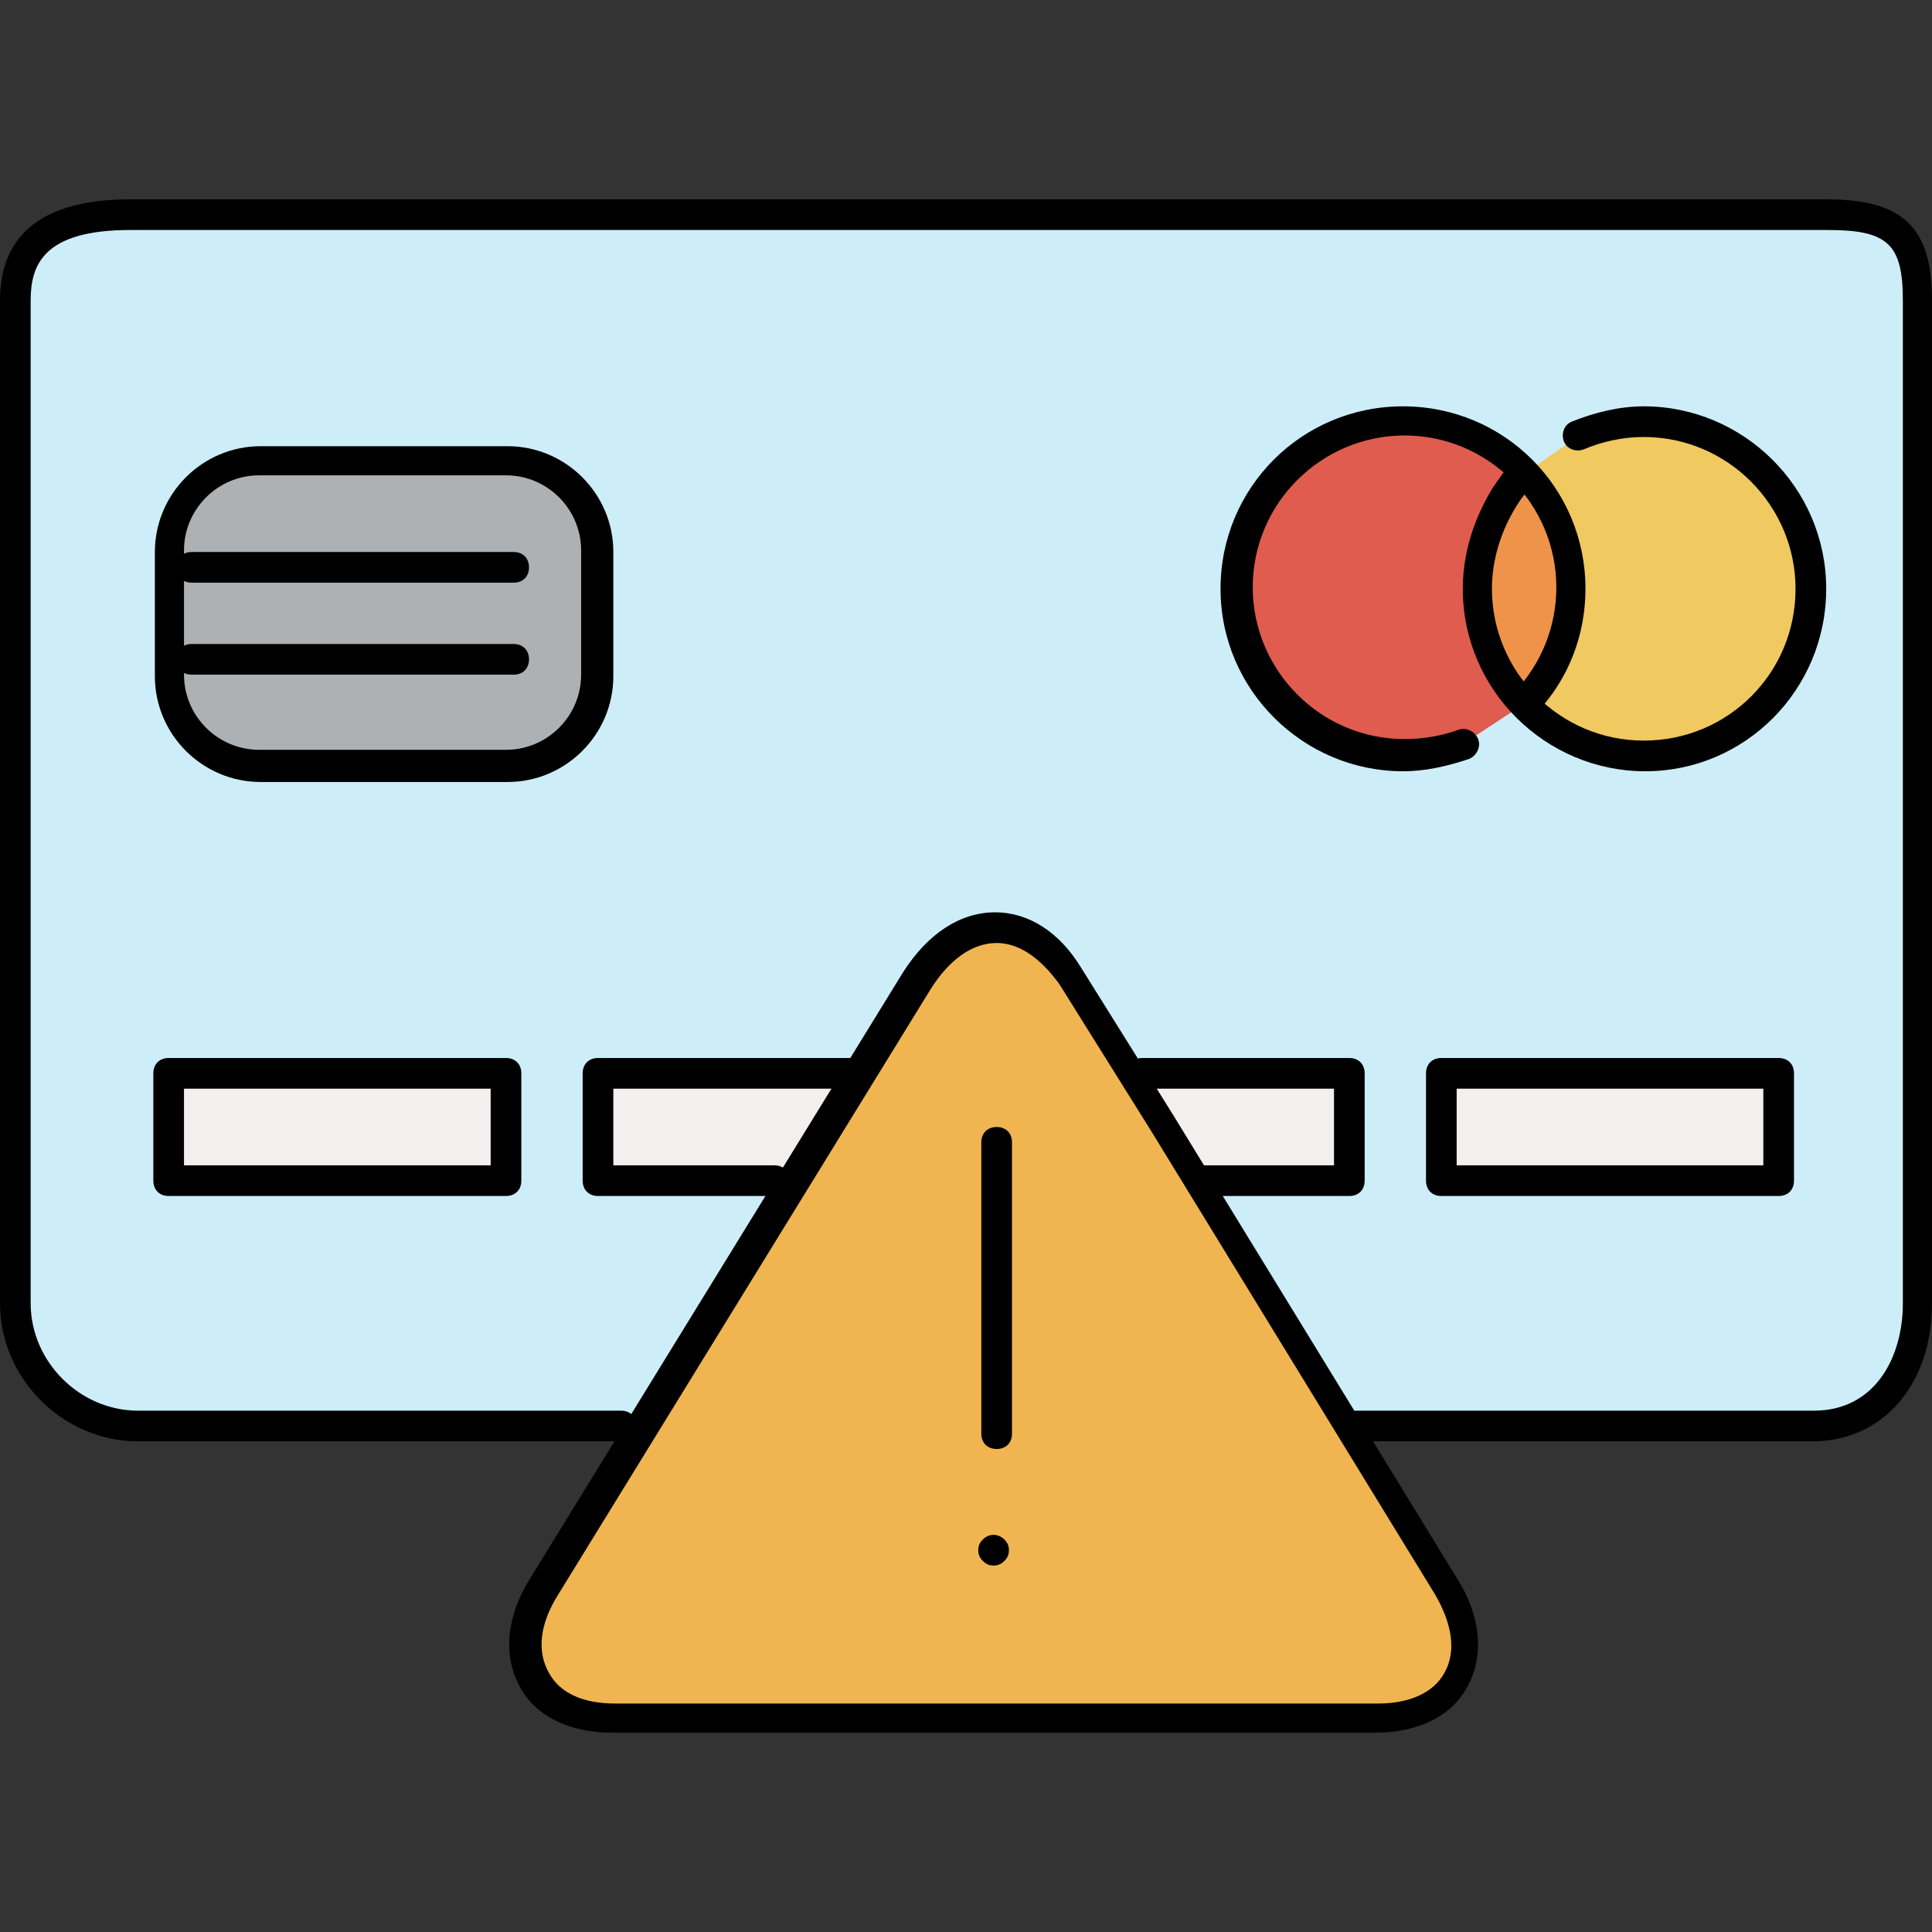 <?xml version="1.0" encoding="iso-8859-1"?>
<!-- Uploaded to: SVG Repo, www.svgrepo.com, Generator: SVG Repo Mixer Tools -->
<svg version="1.1" id="Layer_1" xmlns="http://www.w3.org/2000/svg" xmlns:xlink="http://www.w3.org/1999/xlink" 
	 viewBox="0 0 504 504" xml:space="preserve">
<rect x="0" y="0" width="504" height="504" fill="#333333" stroke="none"/>
<path style="fill:#CDEEF9;" d="M468.4,370c17.2,0,33.6-16.8,33.6-34V82.4c0-17.2-16-28.4-33.6-28.4H34C16.8,54,1.6,64.8,1.6,82.4
	V336c0,17.2,14.8,34,32.4,34h129.2l174.8-2.4v2.4H468.4z"/>
<path style="fill:#DF5C4E;" d="M366,197.2c5.2,0,10.4-0.8,15.2-2.8l16.4-10.8l0,0c-7.2-7.6-12-18.4-12-30c0-8.8,2.4-16.8,7.2-23.6
	c1.6-2,3.2-4.4,4.8-6c-8-8.4-19.2-13.6-31.6-13.6c-24,0-43.6,19.6-43.6,43.6S342,197.2,366,197.2z"/>
<path style="fill:#F0C960;" d="M397.6,183.6c8,8.4,19.2,13.6,31.6,13.6c24,0,43.6-19.6,43.6-43.6S453.2,110,429.2,110
	c-6,0-12,1.2-17.2,3.6l-14.4,10l0,0c7.2,7.6,12,18.4,12,30C409.6,165.2,404.8,175.6,397.6,183.6z"/>
<path style="fill:#EF934A;" d="M385.6,153.6c0,11.6,4.4,22,12,30c7.2-7.6,12-18.4,12-30s-4.4-22-12-30c-1.6,2-3.2,4-4.8,6
	C388.4,136.8,385.6,144.8,385.6,153.6z"/>
<path style="fill:#AEB1B4;" d="M158,142c0-13.2-12.4-24-25.2-24H69.6C56.4,118,46,128.8,46,142v4l0,0v23.6l0,0v4
	c0,13.2,10.4,24.4,23.6,24.4h63.2c13.2,0,25.2-11.6,25.2-24.4V142z"/>
<g>
	<rect x="46" y="278" style="fill:#F4EFEF;" width="88" height="28"/>
	<polygon style="fill:#F4EFEF;" points="158,306 206.8,306 224,278 158,278 	"/>
	<polygon style="fill:#F4EFEF;" points="354,278 287.2,278 303.6,306 354,306 	"/>
	<rect x="378" y="278" style="fill:#F4EFEF;" width="88" height="28"/>
</g>
<path style="fill:#F0B551;" d="M376.8,414.4l-98-156.4c-10.8-17.6-28.8-17.2-39.6,0l-97.6,156c-10.8,17.6-2.8,31.6,18,31.6h199.2
	C379.6,446,388,432,376.8,414.4z"/>
<path d="M162,376H36c-19.6,0-36-16.4-36-36V78.4C0,60.8,11.6,52,34,52h442.4c20,0,27.6,7.2,27.6,26.4V340c0,21.2-12.8,36-31.2,36
	H354c-2.4,0-4-1.6-4-4s1.6-4,4-4h119.2c16,0,23.2-14,23.2-28V78.4c0-14.8-4-18.4-19.6-18.4H34C11.2,60,8,69.2,8,78.4V340
	c0,15.2,12.8,28,28,28h126c2.4,0,4,1.6,4,4S164.4,376,162,376z"/>
<path d="M366,201.2c-26,0-47.6-21.2-47.6-47.6S339.6,106,366,106s47.6,21.2,47.6,47.6c0,12-4.4,23.6-12.8,32.4c-1.6,1.6-4,1.6-5.6,0
	s-1.6-4,0-5.6c6.8-7.2,10.8-16.8,10.8-27.2c0-21.6-17.6-39.6-39.6-39.6c-21.6,0-39.6,17.6-39.6,39.6c0,21.6,17.6,39.6,39.6,39.6
	c4.8,0,9.6-0.8,14-2.4c2-0.8,4.4,0.4,5.2,2.4s-0.4,4.4-2.4,5.2C377.2,200,371.6,201.2,366,201.2z"/>
<path d="M429.2,201.2c-26,0-47.6-21.2-47.6-47.6c0-9.2,2.8-18,7.6-26c1.6-2.4,3.2-4.8,5.2-6.8c1.6-1.6,4-1.6,5.6,0s1.6,4,0,5.6
	s-3.2,3.6-4.4,5.6c-4,6.4-6.4,14-6.4,21.6c0,21.6,17.6,39.6,39.6,39.6s39.6-17.6,39.6-39.6c0-21.6-17.6-39.6-39.6-39.6
	c-5.6,0-10.8,1.2-15.6,3.2c-2,0.8-4.4,0-5.2-2s0-4.4,2-5.2c6-2.4,12.4-4,18.8-4c26,0,47.6,21.2,47.6,47.6S455.2,201.2,429.2,201.2z"
	/>
<path d="M132.4,204H68c-15.2,0-27.6-12.4-27.6-27.6V144c0-15.2,12.4-27.6,27.6-27.6h64.4c15.2,0,27.6,12.4,27.6,27.6v32.4
	C160,191.6,147.6,204,132.4,204z M67.6,124c-10.8,0-19.6,8.8-19.6,19.6V176c0,10.8,8.8,19.6,19.6,19.6H132
	c10.8,0,19.6-8.8,19.6-19.6l0,0v-32.4c0-10.8-8.8-19.6-19.6-19.6H67.6z"/>
<path d="M132,312H44c-2.4,0-4-1.6-4-4v-28c0-2.4,1.6-4,4-4h88c2.4,0,4,1.6,4,4v28C136,310.4,134.4,312,132,312z M48,304h80v-20H48
	V304z"/>
<path d="M202,312h-46c-2.4,0-4-1.6-4-4v-28c0-2.4,1.6-4,4-4h66c2.4,0,4,1.6,4,4s-1.6,4-4,4h-62v20h42c2.4,0,4,1.6,4,4
	S204.4,312,202,312z"/>
<path d="M352,312h-38c-2.4,0-4-1.6-4-4s1.6-4,4-4h34v-20h-50c-2.4,0-4-1.6-4-4s1.6-4,4-4h54c2.4,0,4,1.6,4,4v28
	C356,310.4,354.4,312,352,312z"/>
<path d="M464,312h-88c-2.4,0-4-1.6-4-4v-28c0-2.4,1.6-4,4-4h88c2.4,0,4,1.6,4,4v28C468,310.4,466.4,312,464,312z M380,304h80v-20
	h-80V304z"/>
<path d="M134,176H50c-2.4,0-4-1.6-4-4s1.6-4,4-4h84c2.4,0,4,1.6,4,4S136.4,176,134,176z"/>
<path d="M134,152H50c-2.4,0-4-1.6-4-4s1.6-4,4-4h84c2.4,0,4,1.6,4,4S136.4,152,134,152z"/>
<path d="M358.8,452H159.6c-11.2,0-20-4.4-24-12c-4.4-8-3.6-18.4,2.8-28.4l97.2-158c6.4-10,14.8-15.6,24-15.6l0,0
	c8.8,0,16.8,5.2,22.4,14.4l24,38.4l74,120.8c6.4,10,7.2,20.4,2.8,28.4C378.8,447.6,370,452,358.8,452z M260,246
	C260,246,259.6,246,260,246c-6.4,0-12.4,4.4-17.2,12l-97.2,158c-4.8,7.6-5.6,14.8-2.4,20.4c2.8,5.2,8.8,8,17.2,8h199.2
	c8,0,14.4-2.8,17.2-8c3.2-5.6,2-12.8-2.4-20.4l-74-120.8l-24-38.4l0,0C271.2,249.6,265.6,246,260,246z"/>
<path d="M260,378c-2.4,0-4-1.6-4-4v-76c0-2.4,1.6-4,4-4s4,1.6,4,4v76C264,376.4,262.4,378,260,378z"/>
<path d="M259.2,408.4c-1.2,0-2-0.4-2.8-1.2c-0.8-0.8-1.2-1.6-1.2-2.8c0-1.2,0.4-2,1.2-2.8c1.6-1.6,4-1.6,5.6,0
	c0.8,0.8,1.2,1.6,1.2,2.8c0,1.2-0.4,2-1.2,2.8C261.2,408,260.4,408.4,259.2,408.4z"/>
</svg>